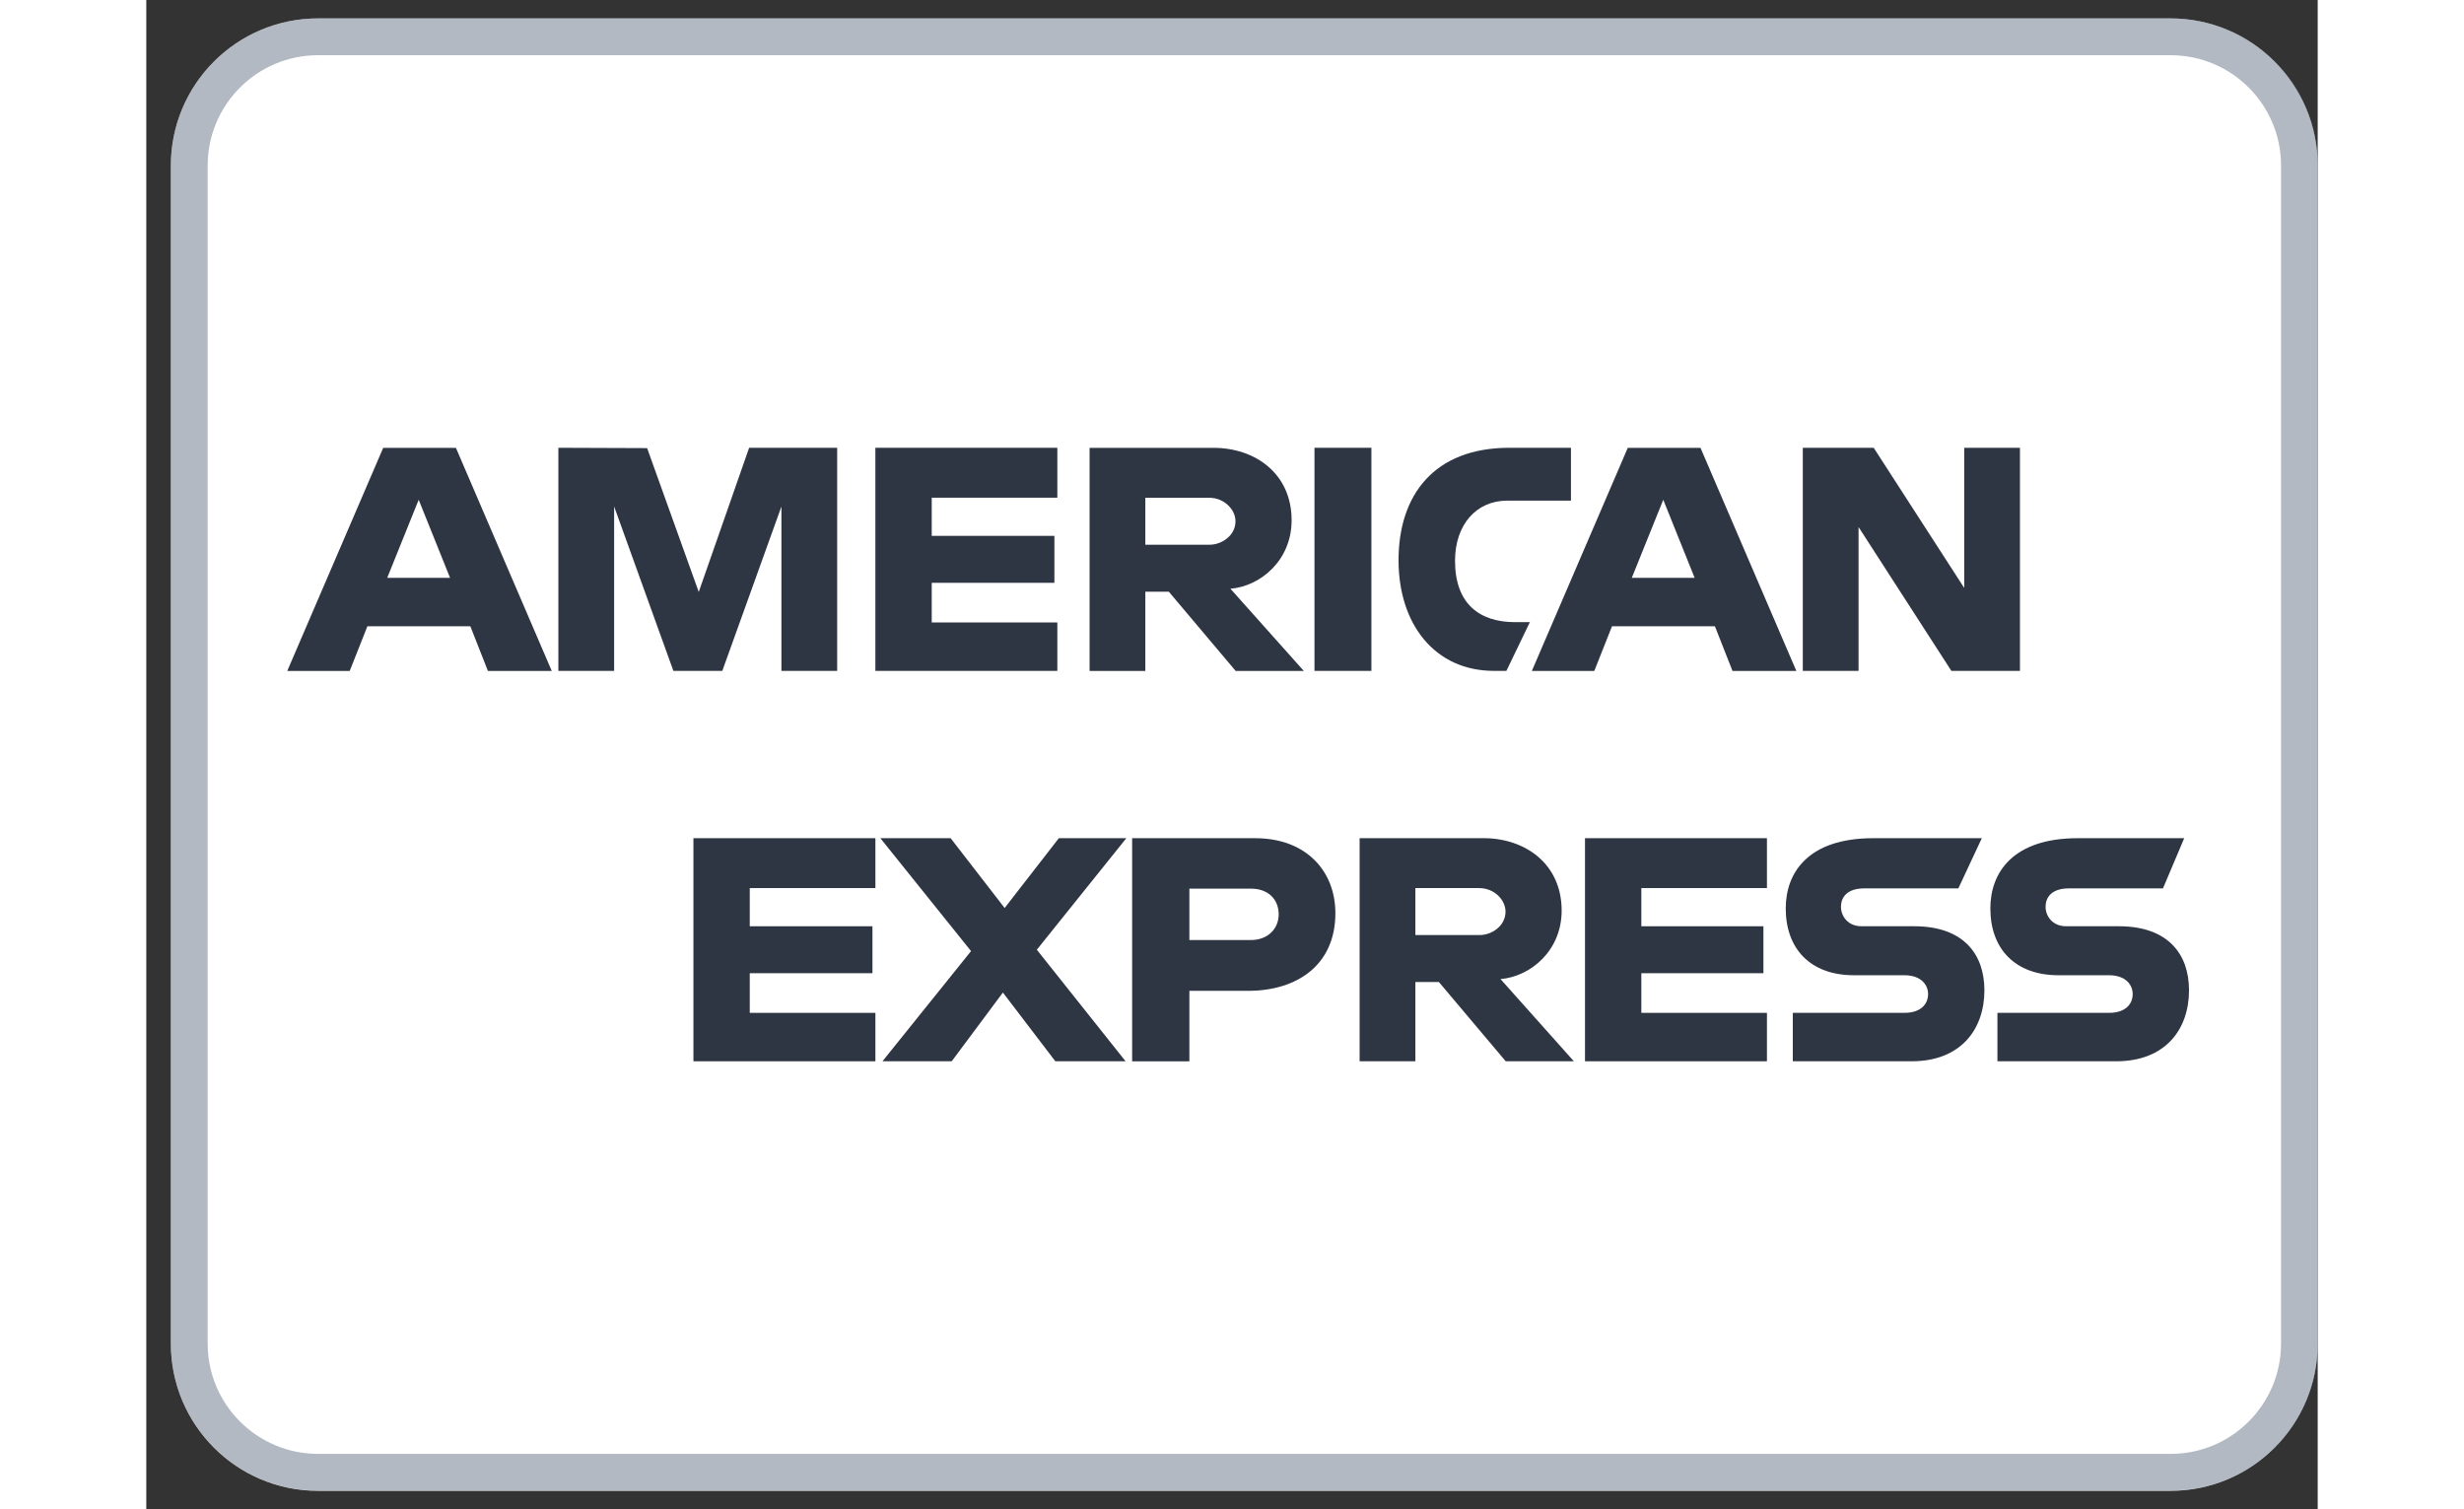 <?xml version="1.0" encoding="UTF-8"?>
<svg xmlns="http://www.w3.org/2000/svg" xmlns:xlink="http://www.w3.org/1999/xlink" width="320px" height="196px" viewBox="0 0 282 196" version="1.1">
<rect x="0" y="0" width="282" height="196" fill="#333333" stroke="none"/>
<g id="surface1">
<path style=" stroke:none;fill-rule:nonzero;fill:rgb(100%,100%,100%);fill-opacity:1;" d="M 22.305 2.391 L 262.883 2.391 C 273.441 2.391 282 10.953 282 21.512 L 282 174.488 C 282 185.047 273.441 193.609 262.883 193.609 L 22.305 193.609 C 11.746 193.609 3.188 185.047 3.188 174.488 L 3.188 21.512 C 3.188 10.953 11.746 2.391 22.305 2.391 Z M 22.305 2.391 "/>
<path style="fill:none;stroke-width:1;stroke-linecap:butt;stroke-linejoin:miter;stroke:rgb(41.176%,45.882%,52.549%);stroke-opacity:0.502;stroke-miterlimit:4;" d="M 4.667 1 L 55 1 C 56.933 1 58.5 2.567 58.5 4.5 L 58.5 36.5 C 58.5 38.433 56.933 40 55 40 L 4.667 40 C 2.734 40 1.167 38.433 1.167 36.5 L 1.167 4.5 C 1.167 2.567 2.734 1 4.667 1 Z M 4.667 1 " transform="matrix(4.78,0,0,4.78,0,0)"/>
<path style=" stroke:none;fill-rule:nonzero;fill:rgb(6.275%,9.412%,15.686%);fill-opacity:0.871;" d="M 30.766 58.16 L 18.305 87.133 L 26.418 87.133 L 28.715 81.328 L 42.082 81.328 L 44.367 87.133 L 52.656 87.133 L 40.211 58.16 Z M 35.375 64.902 L 39.449 75.039 L 31.289 75.039 Z M 35.375 64.902 "/>
<path style=" stroke:none;fill-rule:nonzero;fill:rgb(6.275%,9.412%,15.686%);fill-opacity:0.871;" d="M 53.516 87.125 L 53.516 58.152 L 65.043 58.195 L 71.746 76.875 L 78.289 58.152 L 89.723 58.152 L 89.723 87.125 L 82.484 87.125 L 82.484 65.777 L 74.805 87.125 L 68.453 87.125 L 60.758 65.777 L 60.758 87.125 Z M 53.516 87.125 "/>
<path style=" stroke:none;fill-rule:nonzero;fill:rgb(6.275%,9.412%,15.686%);fill-opacity:0.871;" d="M 94.684 87.125 L 94.684 58.152 L 118.316 58.152 L 118.316 64.633 L 102.004 64.633 L 102.004 69.59 L 117.934 69.59 L 117.934 75.688 L 102.004 75.688 L 102.004 80.836 L 118.316 80.836 L 118.316 87.125 Z M 94.684 87.125 "/>
<path style=" stroke:none;fill-rule:nonzero;fill:rgb(6.275%,9.412%,15.686%);fill-opacity:0.871;" d="M 122.504 58.16 L 122.504 87.133 L 129.746 87.133 L 129.746 76.84 L 132.793 76.84 L 141.477 87.133 L 150.328 87.133 L 140.797 76.457 C 144.711 76.129 148.742 72.77 148.742 67.559 C 148.742 61.461 143.957 58.16 138.617 58.16 Z M 129.746 64.641 L 138.023 64.641 C 140.008 64.641 141.453 66.191 141.453 67.688 C 141.453 69.613 139.582 70.738 138.129 70.738 L 129.746 70.738 Z M 129.746 64.641 "/>
<path style=" stroke:none;fill-rule:nonzero;fill:rgb(6.275%,9.412%,15.686%);fill-opacity:0.871;" d="M 159.105 87.125 L 151.711 87.125 L 151.711 58.152 L 159.105 58.152 Z M 159.105 87.125 "/>
<path style=" stroke:none;fill-rule:nonzero;fill:rgb(6.275%,9.412%,15.686%);fill-opacity:0.871;" d="M 176.637 87.125 L 175.039 87.125 C 167.316 87.125 162.629 81.039 162.629 72.758 C 162.629 64.27 167.266 58.152 177.016 58.152 L 185.02 58.152 L 185.02 65.016 L 176.723 65.016 C 172.766 65.016 169.965 68.105 169.965 72.828 C 169.965 78.441 173.168 80.797 177.777 80.797 L 179.684 80.797 Z M 176.637 87.125 "/>
<path style=" stroke:none;fill-rule:nonzero;fill:rgb(6.275%,9.412%,15.686%);fill-opacity:0.871;" d="M 192.398 58.16 L 179.941 87.133 L 188.051 87.133 L 190.352 81.328 L 203.715 81.328 L 206 87.133 L 214.293 87.133 L 201.844 58.16 Z M 197.008 64.902 L 201.082 75.039 L 192.922 75.039 Z M 197.008 64.902 "/>
<path style=" stroke:none;fill-rule:nonzero;fill:rgb(6.275%,9.412%,15.686%);fill-opacity:0.871;" d="M 215.129 87.125 L 215.129 58.152 L 224.336 58.152 L 236.094 76.355 L 236.094 58.152 L 243.332 58.152 L 243.332 87.125 L 234.426 87.125 L 222.371 68.445 L 222.371 87.125 Z M 215.129 87.125 "/>
<path style=" stroke:none;fill-rule:nonzero;fill:rgb(6.275%,9.412%,15.686%);fill-opacity:0.871;" d="M 71.055 137.824 L 71.055 108.852 L 94.688 108.852 L 94.688 115.332 L 78.371 115.332 L 78.371 120.289 L 94.305 120.289 L 94.305 126.387 L 78.371 126.387 L 78.371 131.535 L 94.688 131.535 L 94.688 137.824 Z M 71.055 137.824 "/>
<path style=" stroke:none;fill-rule:nonzero;fill:rgb(6.275%,9.412%,15.686%);fill-opacity:0.871;" d="M 186.844 137.824 L 186.844 108.852 L 210.473 108.852 L 210.473 115.332 L 194.16 115.332 L 194.16 120.289 L 210.016 120.289 L 210.016 126.387 L 194.16 126.387 L 194.16 131.535 L 210.473 131.535 L 210.473 137.824 Z M 186.844 137.824 "/>
<path style=" stroke:none;fill-rule:nonzero;fill:rgb(6.275%,9.412%,15.686%);fill-opacity:0.871;" d="M 95.605 137.824 L 107.109 123.516 L 95.332 108.852 L 104.457 108.852 L 111.473 117.918 L 118.512 108.852 L 127.277 108.852 L 115.652 123.336 L 127.18 137.824 L 118.055 137.824 L 111.246 128.898 L 104.598 137.824 Z M 95.605 137.824 "/>
<path style=" stroke:none;fill-rule:nonzero;fill:rgb(6.275%,9.412%,15.686%);fill-opacity:0.871;" d="M 128.031 108.855 L 128.031 137.828 L 135.465 137.828 L 135.465 128.676 L 143.086 128.676 C 149.535 128.676 154.426 125.254 154.426 118.598 C 154.426 113.086 150.59 108.855 144.027 108.855 Z M 135.465 115.406 L 143.492 115.406 C 145.574 115.406 147.062 116.684 147.062 118.742 C 147.062 120.676 145.582 122.078 143.469 122.078 L 135.465 122.078 Z M 135.465 115.406 "/>
<path style=" stroke:none;fill-rule:nonzero;fill:rgb(6.275%,9.412%,15.686%);fill-opacity:0.871;" d="M 157.574 108.852 L 157.574 137.824 L 164.816 137.824 L 164.816 127.531 L 167.867 127.531 L 176.547 137.824 L 185.398 137.824 L 175.871 127.148 C 179.781 126.82 183.812 123.461 183.812 118.25 C 183.812 112.152 179.031 108.852 173.691 108.852 Z M 164.816 115.332 L 173.094 115.332 C 175.082 115.332 176.523 116.887 176.523 118.383 C 176.523 120.305 174.652 121.43 173.203 121.43 L 164.816 121.43 Z M 164.816 115.332 "/>
<path style=" stroke:none;fill-rule:nonzero;fill:rgb(6.275%,9.412%,15.686%);fill-opacity:0.871;" d="M 213.832 137.824 L 213.832 131.535 L 228.328 131.535 C 230.473 131.535 231.402 130.375 231.402 129.102 C 231.402 127.883 230.477 126.652 228.328 126.652 L 221.777 126.652 C 216.086 126.652 212.914 123.184 212.914 117.977 C 212.914 113.332 215.816 108.852 224.277 108.852 L 238.379 108.852 L 235.332 115.371 L 223.133 115.371 C 220.801 115.371 220.086 116.594 220.086 117.762 C 220.086 118.965 220.973 120.289 222.754 120.289 L 229.613 120.289 C 235.961 120.289 238.715 123.887 238.715 128.602 C 238.715 133.672 235.645 137.824 229.27 137.824 Z M 213.832 137.824 "/>
<path style=" stroke:none;fill-rule:nonzero;fill:rgb(6.275%,9.412%,15.686%);fill-opacity:0.871;" d="M 240.406 137.824 L 240.406 131.535 L 254.902 131.535 C 257.047 131.535 257.973 130.375 257.973 129.102 C 257.973 127.883 257.047 126.652 254.902 126.652 L 248.352 126.652 C 242.66 126.652 239.488 123.184 239.488 117.977 C 239.488 113.332 242.391 108.852 250.852 108.852 L 264.664 108.852 L 261.906 115.371 L 249.707 115.371 C 247.375 115.371 246.66 116.594 246.66 117.762 C 246.66 118.965 247.547 120.289 249.328 120.289 L 256.188 120.289 C 262.535 120.289 265.289 123.887 265.289 128.602 C 265.289 133.672 262.219 137.824 255.844 137.824 Z M 240.406 137.824 "/>
</g>
</svg>
